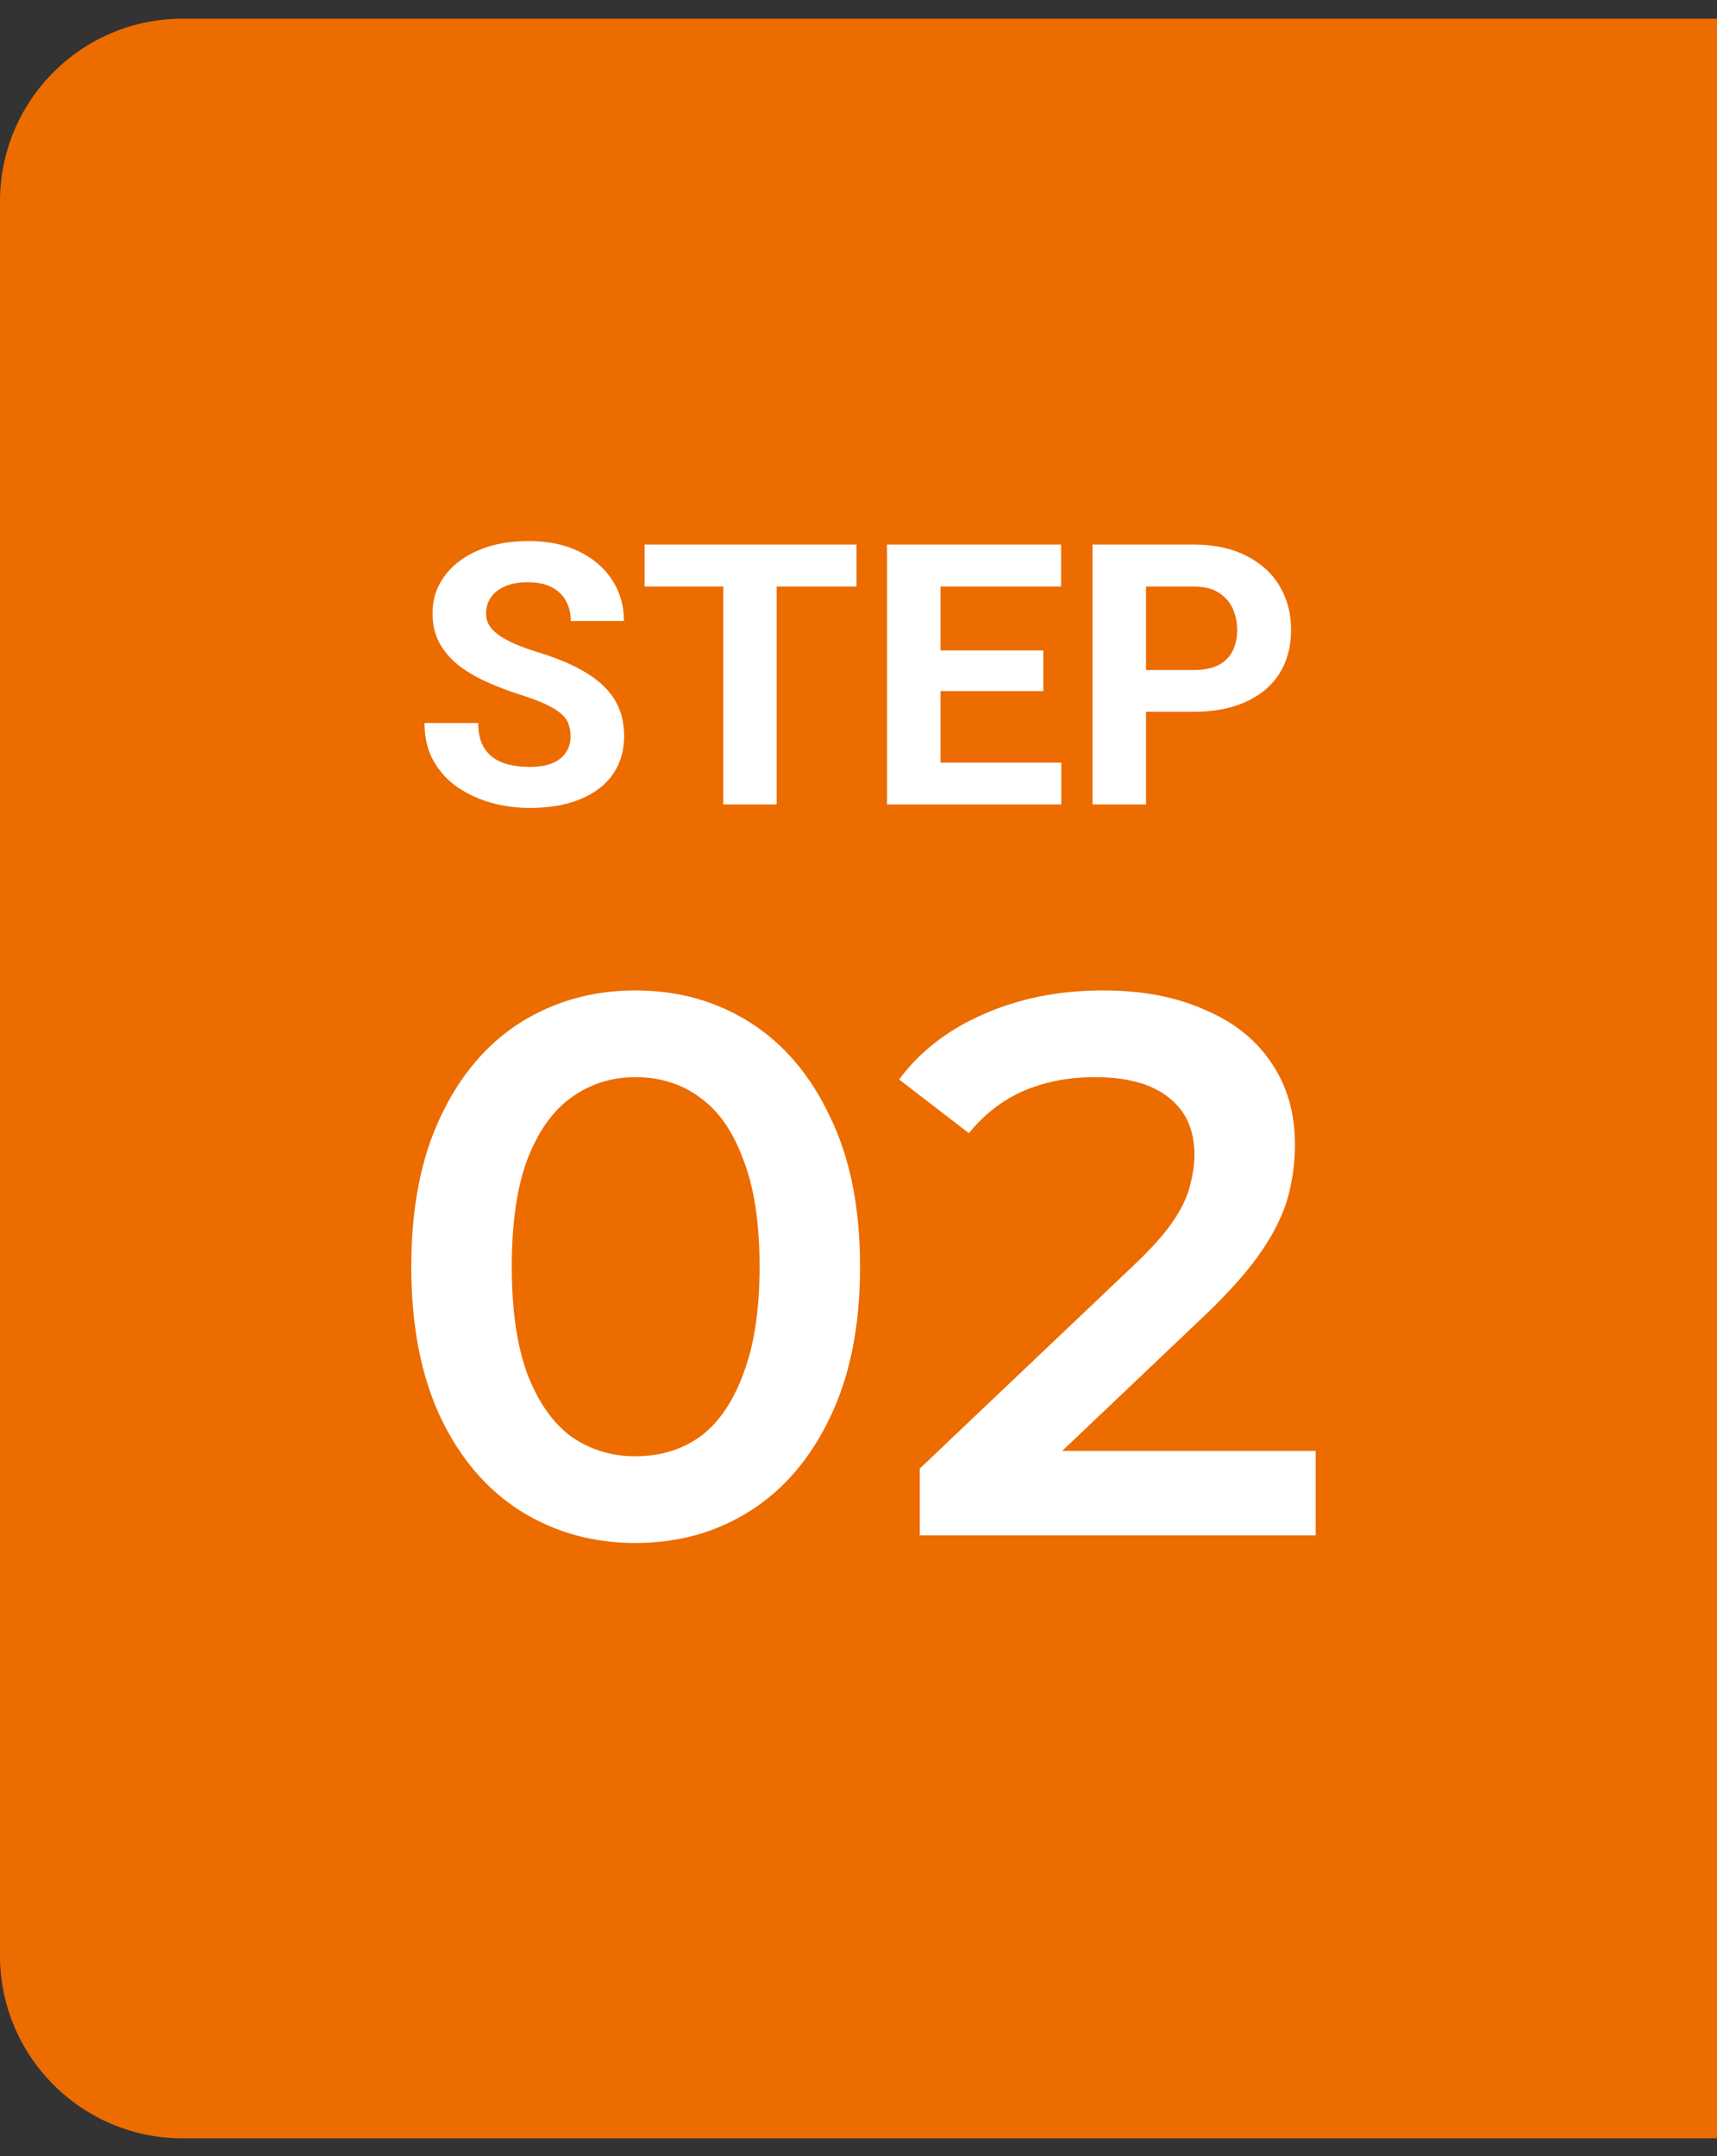 <svg width="47" height="59" viewBox="0 0 47 59" fill="none" xmlns="http://www.w3.org/2000/svg">
<rect x="0" y="0" width="47" height="59" fill="#333333" stroke="none"/>
<path d="M0 5.511C0 2.749 2.239 0.511 5 0.511H47V58.511H5C2.239 58.511 0 56.272 0 53.511V5.511Z" fill="#EC6C00"/>
<path d="M15.619 20.15C15.619 20.023 15.6 19.91 15.56 19.809C15.525 19.704 15.456 19.61 15.355 19.525C15.255 19.438 15.113 19.351 14.931 19.267C14.748 19.182 14.512 19.094 14.223 19.003C13.9 18.899 13.594 18.782 13.305 18.651C13.018 18.521 12.764 18.37 12.543 18.197C12.325 18.021 12.152 17.818 12.025 17.587C11.902 17.356 11.84 17.087 11.84 16.781C11.84 16.485 11.905 16.216 12.035 15.976C12.165 15.731 12.348 15.523 12.582 15.351C12.816 15.175 13.093 15.04 13.412 14.945C13.734 14.851 14.088 14.804 14.472 14.804C14.996 14.804 15.453 14.898 15.844 15.087C16.234 15.276 16.537 15.534 16.752 15.863C16.97 16.192 17.079 16.568 17.079 16.991H15.624C15.624 16.783 15.58 16.601 15.492 16.444C15.408 16.285 15.277 16.16 15.102 16.068C14.929 15.977 14.711 15.932 14.447 15.932C14.193 15.932 13.982 15.971 13.812 16.049C13.643 16.124 13.516 16.226 13.432 16.356C13.347 16.483 13.305 16.627 13.305 16.786C13.305 16.907 13.334 17.016 13.393 17.113C13.454 17.211 13.546 17.302 13.666 17.387C13.787 17.471 13.935 17.551 14.11 17.626C14.286 17.701 14.49 17.774 14.721 17.846C15.108 17.963 15.448 18.095 15.741 18.241C16.037 18.388 16.285 18.552 16.483 18.734C16.682 18.917 16.832 19.123 16.933 19.355C17.034 19.586 17.084 19.848 17.084 20.141C17.084 20.45 17.024 20.727 16.903 20.971C16.783 21.215 16.609 21.422 16.381 21.591C16.153 21.76 15.881 21.889 15.565 21.977C15.25 22.064 14.896 22.108 14.506 22.108C14.154 22.108 13.808 22.063 13.466 21.972C13.124 21.877 12.813 21.736 12.533 21.547C12.257 21.358 12.035 21.117 11.869 20.824C11.703 20.531 11.62 20.185 11.62 19.784H13.09C13.09 20.006 13.124 20.193 13.192 20.346C13.261 20.499 13.357 20.622 13.48 20.717C13.607 20.811 13.757 20.88 13.93 20.922C14.105 20.964 14.297 20.985 14.506 20.985C14.76 20.985 14.968 20.95 15.131 20.878C15.297 20.806 15.419 20.707 15.497 20.58C15.579 20.453 15.619 20.31 15.619 20.15ZM21.259 14.901V22.011H19.799V14.901H21.259ZM23.446 14.901V16.049H17.645V14.901H23.446ZM29.052 20.868V22.011H25.268V20.868H29.052ZM25.746 14.901V22.011H24.281V14.901H25.746ZM28.559 17.797V18.91H25.268V17.797H28.559ZM29.047 14.901V16.049H25.268V14.901H29.047ZM32.675 19.477H30.863V18.334H32.675C32.955 18.334 33.183 18.288 33.358 18.197C33.534 18.103 33.663 17.973 33.744 17.807C33.825 17.641 33.866 17.453 33.866 17.245C33.866 17.034 33.825 16.837 33.744 16.654C33.663 16.472 33.534 16.326 33.358 16.215C33.183 16.104 32.955 16.049 32.675 16.049H31.371V22.011H29.906V14.901H32.675C33.231 14.901 33.708 15.002 34.105 15.204C34.506 15.403 34.812 15.678 35.023 16.029C35.235 16.381 35.341 16.783 35.341 17.235C35.341 17.694 35.235 18.091 35.023 18.427C34.812 18.762 34.506 19.021 34.105 19.203C33.708 19.385 33.231 19.477 32.675 19.477Z" fill="white"/>
<path d="M17.39 42.221C16.228 42.221 15.178 41.927 14.24 41.339C13.316 40.751 12.588 39.897 12.056 38.777C11.524 37.643 11.258 36.271 11.258 34.661C11.258 33.051 11.524 31.686 12.056 30.566C12.588 29.432 13.316 28.571 14.24 27.983C15.178 27.395 16.228 27.101 17.39 27.101C18.566 27.101 19.616 27.395 20.54 27.983C21.464 28.571 22.192 29.432 22.724 30.566C23.27 31.686 23.543 33.051 23.543 34.661C23.543 36.271 23.27 37.643 22.724 38.777C22.192 39.897 21.464 40.751 20.54 41.339C19.616 41.927 18.566 42.221 17.39 42.221ZM17.39 39.848C18.076 39.848 18.671 39.666 19.175 39.302C19.679 38.924 20.071 38.35 20.351 37.58C20.645 36.81 20.792 35.837 20.792 34.661C20.792 33.471 20.645 32.498 20.351 31.742C20.071 30.972 19.679 30.405 19.175 30.041C18.671 29.663 18.076 29.474 17.39 29.474C16.732 29.474 16.144 29.663 15.626 30.041C15.122 30.405 14.723 30.972 14.429 31.742C14.149 32.498 14.009 33.471 14.009 34.661C14.009 35.837 14.149 36.81 14.429 37.58C14.723 38.35 15.122 38.924 15.626 39.302C16.144 39.666 16.732 39.848 17.39 39.848ZM25.178 42.011V40.184L31.016 34.64C31.506 34.178 31.87 33.772 32.108 33.422C32.346 33.072 32.5 32.75 32.57 32.456C32.654 32.148 32.696 31.861 32.696 31.595C32.696 30.923 32.465 30.405 32.003 30.041C31.541 29.663 30.862 29.474 29.966 29.474C29.252 29.474 28.601 29.6 28.013 29.852C27.439 30.104 26.942 30.489 26.522 31.007L24.611 29.537C25.185 28.767 25.955 28.172 26.921 27.752C27.901 27.318 28.993 27.101 30.197 27.101C31.261 27.101 32.185 27.276 32.969 27.626C33.767 27.962 34.376 28.445 34.796 29.075C35.23 29.705 35.447 30.454 35.447 31.322C35.447 31.798 35.384 32.274 35.258 32.75C35.132 33.212 34.894 33.702 34.544 34.22C34.194 34.738 33.683 35.319 33.011 35.963L27.992 40.73L27.425 39.701H36.014V42.011H25.178Z" fill="white"/>
</svg>
